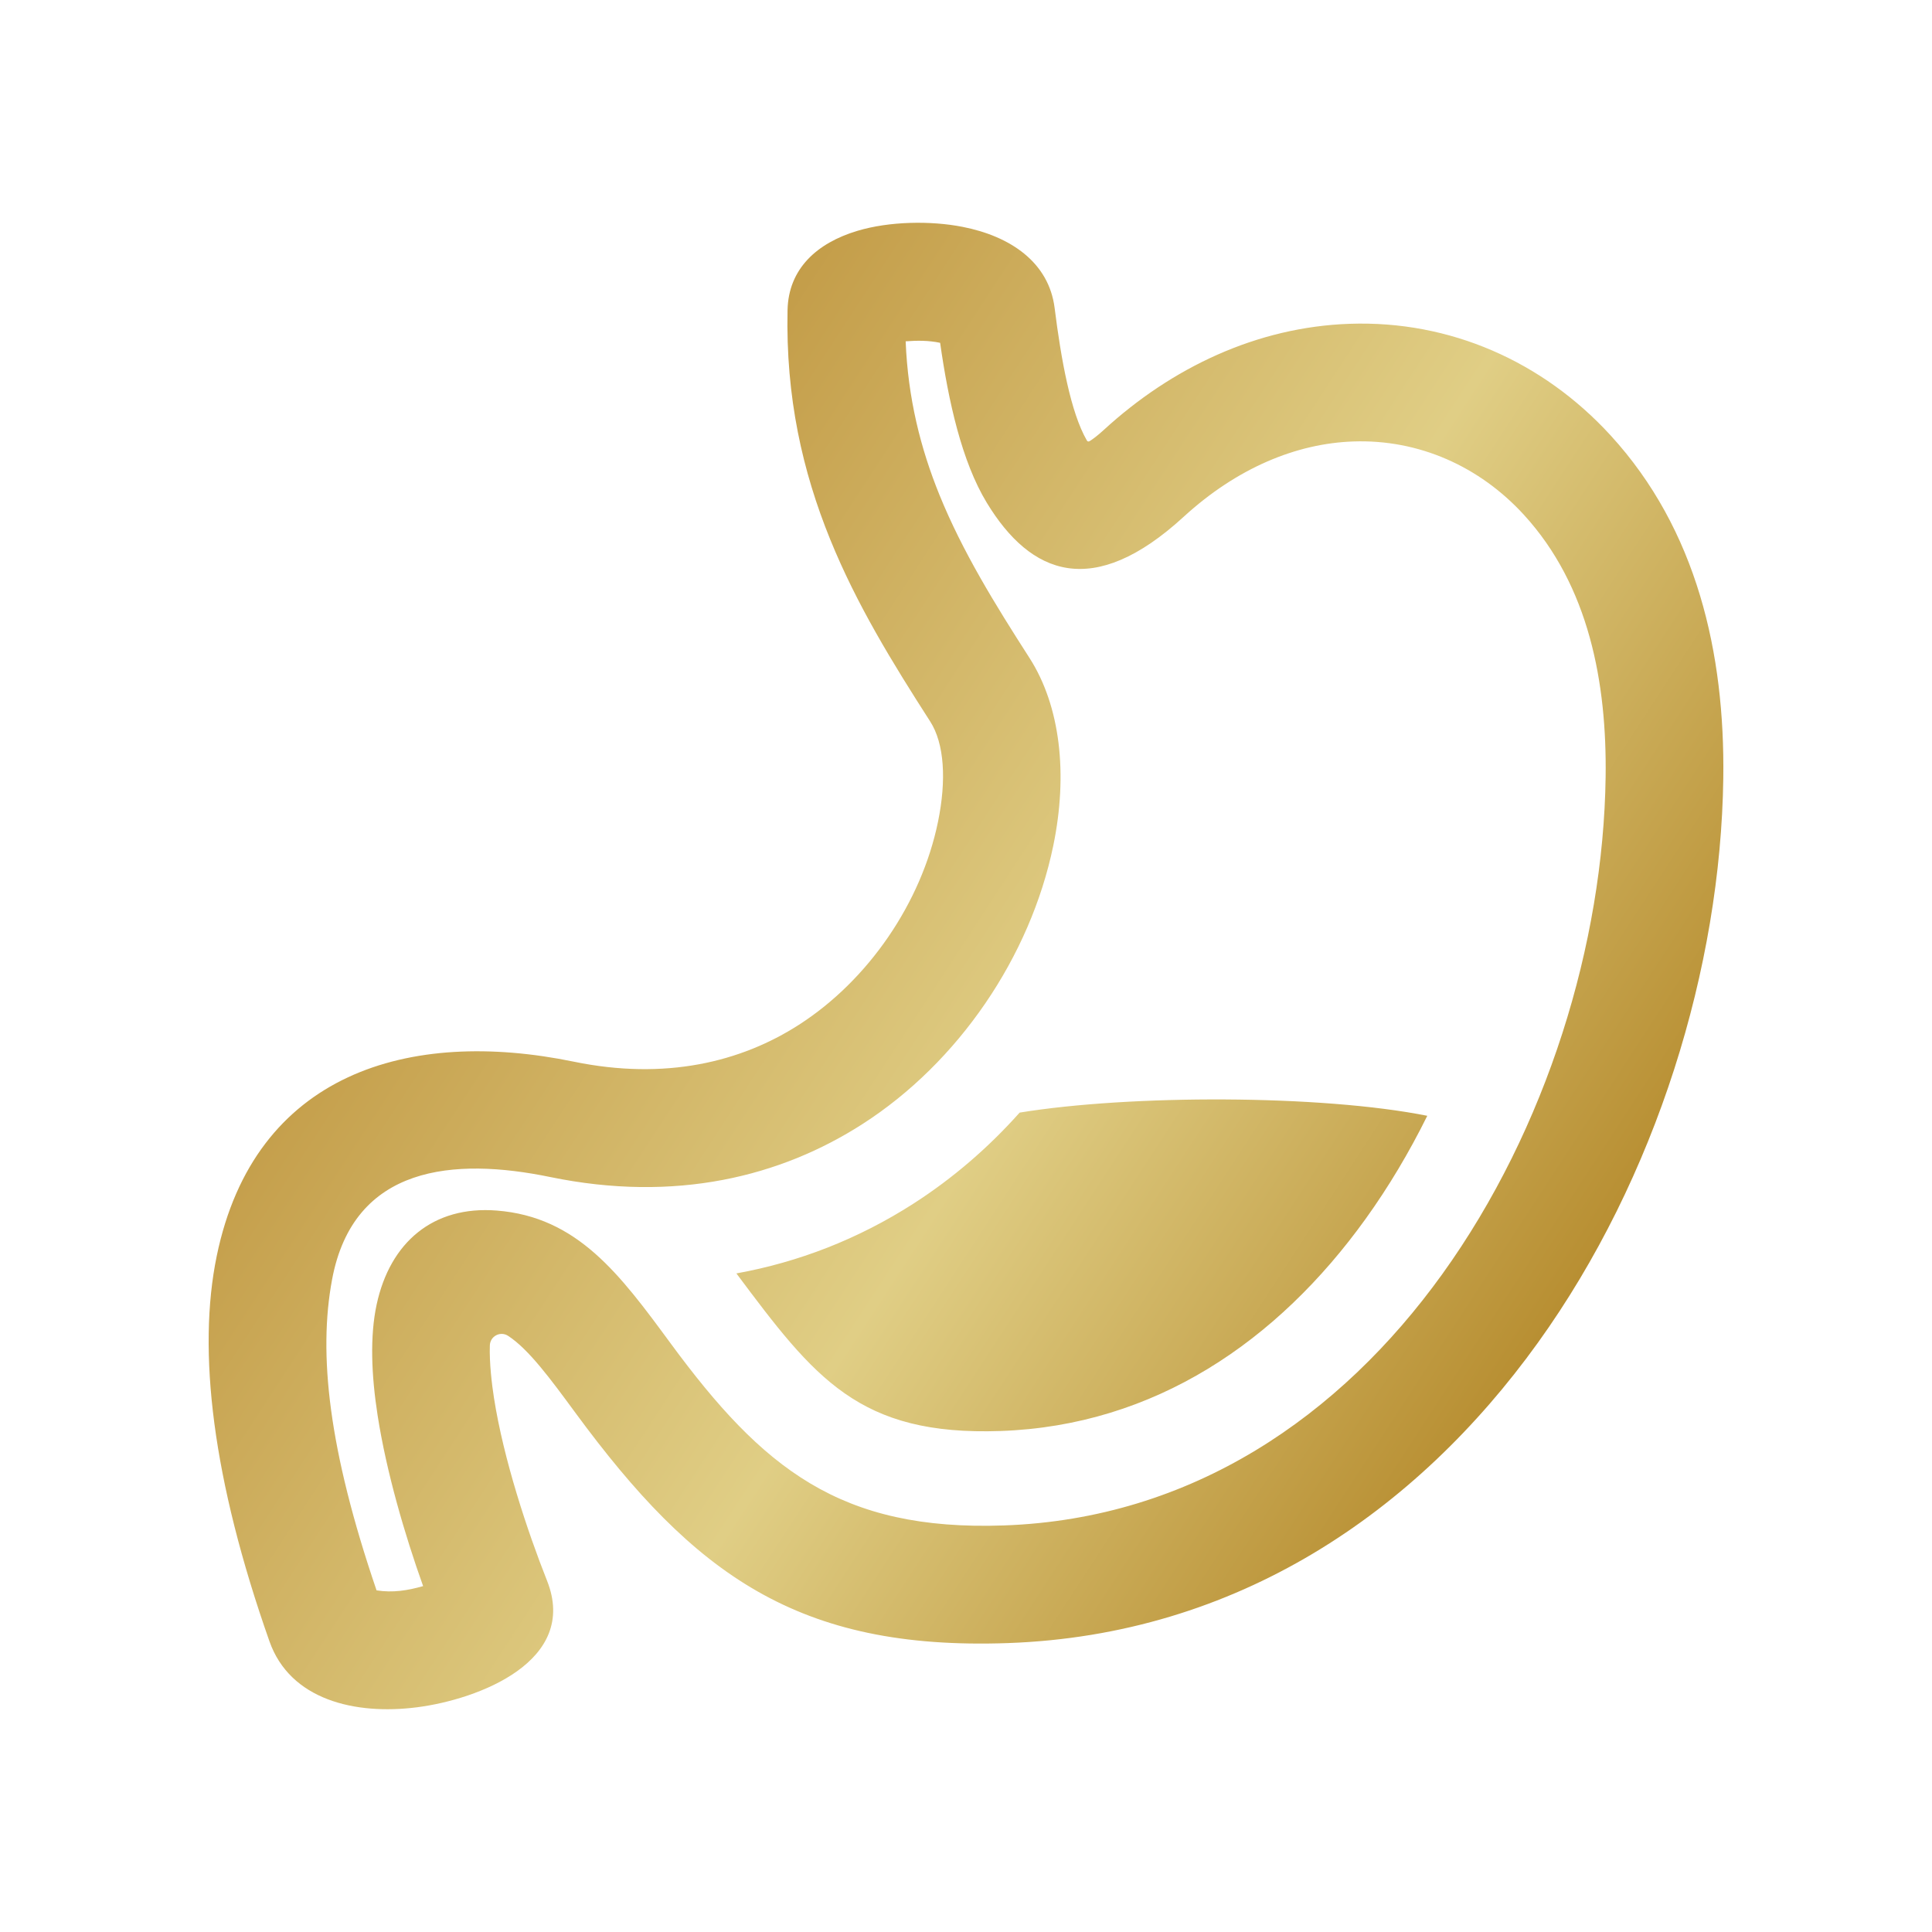 <svg xmlns="http://www.w3.org/2000/svg" xmlns:xlink="http://www.w3.org/1999/xlink" viewBox="0 0 500 500"><defs><style>      .cls-1 {        fill: url(#Névtelen_színátmenet_68);      }      .cls-1, .cls-2, .cls-3, .cls-4, .cls-5, .cls-6, .cls-7, .cls-8, .cls-9, .cls-10 {        display: none;      }      .cls-1, .cls-3, .cls-6 {        fill-rule: evenodd;      }      .cls-2 {        fill: url(#Névtelen_színátmenet_65-2);      }      .cls-3 {        fill: url(#Névtelen_színátmenet_66);      }      .cls-4 {        fill: url(#Névtelen_színátmenet_7);      }      .cls-5 {        fill: url(#Névtelen_színátmenet_70);      }      .cls-6 {        fill: url(#Névtelen_színátmenet_67);      }      .cls-7 {        fill: url(#Névtelen_színátmenet_7-2);      }      .cls-11 {        fill: url(#Névtelen_színátmenet_71);      }      .cls-9 {        fill: url(#Névtelen_színátmenet_69);      }      .cls-12 {        fill: url(#Névtelen_színátmenet_65);      }      .cls-10 {        fill: url(#Névtelen_színátmenet_63);      }    </style><linearGradient id="N&#xE9;vtelen_sz&#xED;n&#xE1;tmenet_7" data-name="N&#xE9;vtelen sz&#xED;n&#xE1;tmenet 7" x1="40.713" y1="96.563" x2="445.696" y2="323.481" gradientUnits="userSpaceOnUse"><stop offset=".006" stop-color="#bf953f"></stop><stop offset=".49" stop-color="#fcf6ba"></stop><stop offset=".918" stop-color="#b38728"></stop></linearGradient><linearGradient id="N&#xE9;vtelen_sz&#xED;n&#xE1;tmenet_7-2" data-name="N&#xE9;vtelen sz&#xED;n&#xE1;tmenet 7" x1="68.347" y1="85.554" x2="460.774" y2="353.531" xlink:href="#N&#xE9;vtelen_sz&#xED;n&#xE1;tmenet_7"></linearGradient><linearGradient id="N&#xE9;vtelen_sz&#xED;n&#xE1;tmenet_71" data-name="N&#xE9;vtelen sz&#xED;n&#xE1;tmenet 71" x1="101.334" y1="177.404" x2="429.699" y2="391.519" gradientUnits="userSpaceOnUse"><stop offset=".006" stop-color="#bf953f"></stop><stop offset=".49" stop-color="#e0ce85"></stop><stop offset=".918" stop-color="#b38728"></stop></linearGradient><linearGradient id="N&#xE9;vtelen_sz&#xED;n&#xE1;tmenet_70" data-name="N&#xE9;vtelen sz&#xED;n&#xE1;tmenet 70" x1="96.422" y1="84.791" x2="478.071" y2="336.757" gradientUnits="userSpaceOnUse"><stop offset=".006" stop-color="#bf953f"></stop><stop offset=".49" stop-color="#e0ce85"></stop><stop offset=".918" stop-color="#b38728"></stop></linearGradient><linearGradient id="N&#xE9;vtelen_sz&#xED;n&#xE1;tmenet_69" data-name="N&#xE9;vtelen sz&#xED;n&#xE1;tmenet 69" x1="31.117" y1="181.384" x2="403.318" y2="437.334" gradientUnits="userSpaceOnUse"><stop offset=".006" stop-color="#bf953f"></stop><stop offset=".501" stop-color="#e0ce85"></stop><stop offset=".98" stop-color="#b38728"></stop></linearGradient><linearGradient id="N&#xE9;vtelen_sz&#xED;n&#xE1;tmenet_68" data-name="N&#xE9;vtelen sz&#xED;n&#xE1;tmenet 68" x1="70.605" y1="125.043" x2="435.954" y2="361.22" gradientUnits="userSpaceOnUse"><stop offset=".006" stop-color="#bf953f"></stop><stop offset=".496" stop-color="#e0ce85"></stop><stop offset=".98" stop-color="#b38728"></stop></linearGradient><linearGradient id="N&#xE9;vtelen_sz&#xED;n&#xE1;tmenet_67" data-name="N&#xE9;vtelen sz&#xED;n&#xE1;tmenet 67" x1="116.987" y1="142.588" x2="438.82" y2="364.658" gradientUnits="userSpaceOnUse"><stop offset=".006" stop-color="#bf953f"></stop><stop offset=".49" stop-color="#e0ce85"></stop><stop offset=".98" stop-color="#b38728"></stop></linearGradient><linearGradient id="N&#xE9;vtelen_sz&#xED;n&#xE1;tmenet_66" data-name="N&#xE9;vtelen sz&#xED;n&#xE1;tmenet 66" x1="29.233" y1="140.888" x2="489.625" y2="363.613" gradientUnits="userSpaceOnUse"><stop offset=".006" stop-color="#bf953f"></stop><stop offset=".49" stop-color="#e0ce85"></stop><stop offset=".98" stop-color="#b38728"></stop></linearGradient><linearGradient id="N&#xE9;vtelen_sz&#xED;n&#xE1;tmenet_63" data-name="N&#xE9;vtelen sz&#xED;n&#xE1;tmenet 63" x1="46.747" y1="208.417" x2="473.206" y2="317.811" gradientUnits="userSpaceOnUse"><stop offset=".114" stop-color="#bf953f"></stop><stop offset=".49" stop-color="#f2e18f"></stop><stop offset=".843" stop-color="#b38728"></stop></linearGradient><linearGradient id="N&#xE9;vtelen_sz&#xED;n&#xE1;tmenet_65" data-name="N&#xE9;vtelen sz&#xED;n&#xE1;tmenet 65" x1="69.297" y1="116.154" x2="452.886" y2="338.974" gradientUnits="userSpaceOnUse"><stop offset=".114" stop-color="#bf953f"></stop><stop offset=".49" stop-color="#e0ce85"></stop><stop offset=".843" stop-color="#b38728"></stop></linearGradient><linearGradient id="N&#xE9;vtelen_sz&#xED;n&#xE1;tmenet_65-2" data-name="N&#xE9;vtelen sz&#xED;n&#xE1;tmenet 65" x1="103.766" y1="191.467" x2="449.677" y2="316.352" xlink:href="#N&#xE9;vtelen_sz&#xED;n&#xE1;tmenet_65"></linearGradient></defs><g><g id="R&#xE9;teg_1"><path class="cls-4" d="M389.791,190.267c4.548,4.882,4.271,12.532-.615,17.078-4.886,4.546-12.527,4.266-17.076-.617-12.447-13.349-28.162-35.098-49.13-30.057-10.011,2.406-18.912,6.531-24.925,15.355-6.246,9.168-9.998,23.95-9.998,48.121v58.42c-8.361-1.449-16.568-2.377-24.219-2.882V113.655c0-6.686,5.423-12.109,12.109-12.109s12.109,5.423,12.109,12.109v53.581c9.197-7.839,19.948-11.28,31.336-14.618,20.095-5.892,29.141-32.701,36.157-50.233,2.48-6.191,9.514-9.2,15.706-6.718,6.191,2.482,9.195,9.513,6.717,15.704-4.543,11.352-8.129,21.387-14.574,32.101,8.94-1.622,17.89-3.181,26.844-4.725,6.582-1.135,12.832,3.303,13.954,9.884,1.123,6.585-3.304,12.821-9.886,13.956-8.903,1.537-17.806,3.086-26.695,4.698,8.673,7.185,14.711,14.963,22.185,22.982h0ZM110.214,190.267c-4.549,4.882-4.271,12.532.615,17.078,4.884,4.546,12.527,4.266,17.076-.617,12.446-13.349,28.16-35.098,49.128-30.057,10.011,2.406,18.912,6.531,24.925,15.355,6.247,9.168,9.998,23.95,9.998,48.121v58.421c8.362-1.449,16.567-2.379,24.219-2.884V113.655c0-6.686-5.423-12.109-12.109-12.109s-12.109,5.423-12.109,12.109v53.581c-9.197-7.839-19.948-11.28-31.334-14.618-20.095-5.892-29.143-32.701-36.159-50.233-2.48-6.191-9.514-9.2-15.704-6.718-6.191,2.482-9.195,9.513-6.717,15.704,4.543,11.352,8.129,21.387,14.572,32.101-8.94-1.622-17.89-3.181-26.844-4.725-6.58-1.135-12.832,3.303-13.954,9.884-1.122,6.585,3.306,12.821,9.886,13.956,8.903,1.537,17.806,3.086,26.697,4.698-8.675,7.185-14.711,14.963-22.185,22.982h0ZM123.61,82.82c13.22-5.3,28.4,1.19,33.7,14.42,3.12,7.76,7.47,20.04,13.5,29.46,1.61-2.22,3.35-3.99,5.23-5.17,48.03-30.38,19.5-92.96-44.05-92.96-70,.01-103.42,67.55-103.42,136.24,0,37.16,10.25,73.34,31.31,95.83,51.59,55.1,153.93,8.96,106.24-55.24-2.23-3-3.89-7.1-5.04-11.89-7.5,4.7-14.51,12.91-18.58,17.6-11.08,12.78-26.67,19.79-41.1,6.37-10.47-9.75-11.06-26.17-1.31-36.64,1.36-1.46,2.65-2.99,3.96-4.49-14.48-2.52-24.39-15.33-21.87-30.04,2.46-14.43,16-23.64,30.33-21.13-1.13-2.88-2.17-5.8-3.31-8.66-5.3-13.22,1.19-28.4,14.41-33.7ZM250,315.97c-55.12,0-103.79,21.03-103.79,51.9,0,28.25,40.78,73.34,89.95,80.78v22.78h27.68v-22.78c49.18-7.44,89.96-52.53,89.96-80.78,0-30.87-48.68-51.9-103.8-51.9ZM295.93,397.57h-91.85c-7.28-5.69-22.25-19.8-22.25-28.68,0-1.3,3.03-3.75,9.41-6.95,14.4-7.2,35.49-11.37,58.76-11.37s44.36,4.17,58.76,11.37c6.39,3.2,9.42,6.47,9.42,6.95,0,8.88-14.98,22.99-22.25,28.68ZM368.01,28.57c-63.54,0-92.07,62.58-44.05,92.96,1.88,1.18,3.63,2.95,5.23,5.17,6.04-9.42,10.39-21.7,13.5-29.46,5.3-13.23,20.48-19.72,33.7-14.42,13.23,5.3,19.72,20.48,14.42,33.7-1.15,2.86-2.18,5.78-3.32,8.66,14.34-2.51,27.88,6.7,30.34,21.13,2.51,14.71-7.4,27.52-21.88,30.04,1.31,1.5,2.61,3.03,3.97,4.49,9.74,10.47,9.15,26.89-1.32,36.64-14.43,13.42-30.01,6.41-41.1-6.37-4.06-4.69-11.08-12.9-18.58-17.6-1.14,4.79-2.81,8.89-5.04,11.89-47.69,64.2,54.65,110.34,106.24,55.24,21.07-22.49,31.31-58.67,31.31-95.83,0-68.69-33.42-136.23-103.42-136.24Z"></path><path class="cls-7" d="M460.907,216.738c-.773-11.555-9.244-16.176-9.244-16.176,0,0,4.622-7.703,4.622-14.634s-6.931-15.405-6.931-15.405c0,0,5.617-4.435,5.389-12.322-.185-6.369-6.16-10.785-6.16-10.785,0,0,5.389-20.796,4.62-27.73-.769-6.932-5.393-18.485-5.393-18.485,0,0,10.783-32.35-1.542-53.146-1.333-2.252-3.662-4.646-6.619-6.952-3.681-2.872-8.364-5.584-13.449-7.714-8.039-3.369-17.046-5.258-24.603-3.819-16.174,3.081-19.254,16.947-19.254,16.947,0,0-9.243-3.853-22.34,1.539-8.548,3.517-15.405,18.485-15.405,18.485,0,0-12.761-5.096-21.699.314-6.076,3.678-11.42,15.862-11.42,15.862,0,0-10.384-3.697-19.627-2.926-9.244.771-19.656,10.628-19.656,10.628,0,0-7.086-8.204-16.945-9.245-8.565-.904-20.025,5.393-20.025,5.393,0,0-2.512-8.699-12.525-11.01-10.012-2.311-15.206,1.768-15.206,1.768,0,0-1.964-8.354-10.937-13.21-6.427-3.478-17.562-.656-17.562-.656,0,0-6.828-11.586-17.686-15.962-7.99-3.221-20.827,1.327-20.827,1.327,0,0-13.132-16.478-26.957-14.634-11.186,1.492-19.282,5.25-25.162,10.074-3.693,3.03-6.503,6.478-8.634,10.066-8.5,14.297-6.258,30.696-6.258,30.696,0,0-15.403,9.245-16.945,20.799-1.54,11.554,1.54,15.404,1.54,15.404,0,0-8.815,7.032-8.478,14.098.567,11.915,6.167,17.483,6.167,17.483,0,0-8.234,8.054-9.397,16.445-1.926,13.865,4.776,22.839,4.776,22.839,0,0-9.013,6.379-10.013,16.12-.71,6.94,6.164,20.079,6.164,20.079,0,0-6.738,6.532-6.738,15.003s6.738,18.118,6.738,18.118c0,0-9.632,5.006-8.092,20.795.834,8.57,8.861,16.177,8.861,16.177,0,0-9.242,21.566-5.393,33.119,3.853,11.554,15.405,19.257,15.405,19.257,0,0-3.851,35.432,27.729,40.822,18.609,3.177,34.874-11.124,41.487-20.564,1.063-1.516,1.885-2.911,2.417-4.084,1.15-2.531,2.997-3.952,5.213-5.023,5.206-2.513,12.493-3.047,17.894-11.151,17.194-25.797-7.702-46.216-7.702-46.216,0,0,2.408-11.06-3.853-23.108-2.842-5.468-13.092-11.553-13.092-11.553,0,0,5.556-9.714,4.21-23.511-1.025-10.507-8.061-18.082-8.061-18.082,0,0,6.378-7.156,3.908-19.623-1.207-6.089-6.221-15.038-6.221-15.038,0,0,10.014-16.945,6.933-27.73-1.266-4.432-6.162-11.555-6.162-11.555,0,0,5.257-3.305,6.663-13.537-15.538-9.387-20.358-21.233-21.841-27.789-2.155-.648-4.466-1.517-6.789-2.626-3.734-1.783-7.489-4.2-10.669-7.308-5.359-5.238-9.074-12.46-8.214-22.084l12.067,1.078c-1.422,15.895,19.891,20.041,20.106,20.08l4.951.92v5.036c.01.372.404,8.517,9.258,16.783-.069-.306-.115-.497-.128-.553.022.091.105.353.337.749,1.974,1.814,4.366,3.624,7.25,5.363,3.417,1.567,8.354,3.21,15.512,4.633,10.681,2.123,13.863-2.311,13.863-2.311,0,0,5.111,9.866,13.323,12.98,11.17,4.236,19.798-2.198,19.798-2.198,0,0,11.984,10.636,24.107,12.982,11.939,2.309,23.647-5.28,23.647-5.28,0,0,13.096,7.701,25.42,6.161,12.323-1.539,18.485-7.701,18.485-7.701,0,0,15.403,4.62,29.269,0,13.865-4.623,18.487-14.634,18.487-14.634,0,0,14.185,4.396,24.647-1.54,17.558-9.961,26.969-45.982,27.019-46.151l1.229-4.092,4.269-.217c6.45-.344,25.231-3.472,26.747-12.998l11.964,1.905c-.946,5.945-4.927,13.841-18.081,18.932-1.041.404-2.124.795-3.283,1.16-2.979.939-5.901,1.598-8.451,2.06-1.485.269-2.845.472-4.012.623-2.372,7.326-11.03,31.474-11.03,31.474-2.356,6.225-5.572,10.382-5.572,10.382,0,0,.631,9.507,7.159,12.211,0,0-5,9.941-4.849,16.29.227,9.516,4.62,18.487,4.62,18.487,0,0-4.37,9.218-3.851,16.174.996,13.366,10.014,20.796,10.014,20.796,0,0-5.332,7.705-5.393,11.555-.16,9.899,7.704,18.485,7.704,18.485,0,0-6.761,6.995-8.475,11.553-3.043,8.094,0,21.566,0,21.566,0,0-6.488-1.037-11.009,5.294-3.469,4.857-2.713,12.962-2.713,12.962,0,0-7.897.089-12.466,2.542-9.323,5.004-10.782,13.863-10.782,13.863,0,0-14.253-3.387-22.338-2.308-4.994.667-9.22,2.377-12.68,4.13-6.718,3.401-10.429,7.423-10.429,7.423,0,0,.08.068.215.178-.47-.281-1.029-.59-1.771-.968-1.611-.819-7.296-5.785-17.699-6.142-15.172-.821-28.499,10.013-28.499,10.013,0,0-14.636-10.013-28.5-6.161-13.865,3.849-34.661,20.027-28.5,58.536,3.896,24.349,21.567,87.81,21.567,87.81l18.485-4.623,4.622-38.512s12.936-2.423,17.718-16.174c2.79-8.037-2.313-14.634-2.313-14.634,0,0,2.313-1.538,6.933-2.309,4.622-.771,3.853,10.012,20.134,11.155,15.267,1.073,29.162-8.846,29.162-8.846,0,0,11.972,5.921,23.107,1.54,6.802-2.676,11.554-10.784,11.554-10.784,0,0,17.714,4.623,25.418-2.309,7.703-6.934,6.933-13.865,6.933-13.865,0,0,14.503-.885,20.027-6.163,5.705-5.451,8.475-17.714,8.475-17.714,0,0,14.121-2.728,21.708-12.527,6.667-8.612,6.021-25.985,6.021-25.985-.956.634,10.737-5.579,11.551-16.943.641-8.959-3.849-20.032-3.849-20.032,0,0,9.728-4.685,10.75-18.318.636-8.484-5.359-20.194-5.359-20.194,0,0,6.164-5.39,5.393-16.943Z"></path><path class="cls-11" d="M306.323,133.753c-23.398,21.45-39.538,15.128-50.94-3.64-6.508-10.709-9.947-26.375-12.078-41.393-2.984-.63-5.893-.618-8.921-.388.593,14.737,3.846,27.676,8.751,39.757,5.948,14.651,14.383,28.315,23.279,42.16,8.051,12.533,9.977,30.161,6.185,48.555-5.947,28.849-24.586,56.167-49.371,72.09-21.203,13.622-48.404,20.404-80.832,13.72-24.788-5.111-50.91-3.135-56.457,26.536-3.593,19.229-.914,44.008,11.514,80.434,4.212.657,7.988.054,12.051-1.102-4.739-13.26-9.483-29.467-11.762-44.081-1.652-10.59-2.024-20.613-.27-28.772,3.464-16.11,14.62-25.627,31.072-24.34,20.935,1.636,31.888,16.528,45.002,34.357,23.821,32.388,43.853,48.62,86.264,47.135,48.719-1.706,87.055-28.346,113.442-65.029,27.103-37.68,41.695-85.675,42.283-128.69.331-24.264-4.254-49.402-21.186-67.872-11.438-12.475-27.142-19.535-44.135-18.94-14.71.513-30.067,6.841-43.89,19.502h0ZM285.642,111.28c17.577-16.117,39.574-26.637,63.618-27.479,26.01-.912,50.017,9.742,67.538,28.851,22.397,24.431,29.627,56.471,29.187,88.769-.666,48.84-17.237,103.337-48.014,146.124-31.497,43.787-77.773,75.607-137.204,77.686-54.397,1.903-81.159-17.868-111.818-59.552-6.457-8.781-12.096-16.468-17.449-19.961-1.997-1.302-4.639.067-4.726,2.451-.163,4.535.534,10.205,1.06,13.575,2.482,15.919,8.648,34.512,13.746,47.361,8.244,20.777-17.683,30.687-33.62,32.735-16.081,2.069-32.884-1.909-38.226-17.067-14.766-41.895-18.695-75.22-13.647-99.713,9.777-47.431,49.853-59.07,92.399-50.3,23.67,4.879,43.225.121,58.264-9.539,17.985-11.553,31.681-31.567,35.997-52.507,2.227-10.804,1.654-20.288-2.008-25.986-9.748-15.174-19.028-30.236-25.904-47.175-7.109-17.511-11.512-36.68-11.018-59.316.233-10.66,7.576-17.358,18.107-20.504,8.188-2.446,18.825-2.661,27.197-1.021,12.319,2.416,22.327,9.133,23.818,21.023,1.663,13.251,4.146,27.013,8.324,34.229.234.406.505.388,1.09-.022.66-.461,1.74-1.24,3.29-2.66h0ZM263.884,287.94c28.782-4.688,77.991-4.655,105.493.827-4.666,9.435-10.012,18.413-15.977,26.706-22.75,31.627-54.555,53.47-94.447,54.868-36.706,1.284-48.147-13.707-68.374-40.783,16.029-2.9,31.493-8.856,45.867-18.09,10.192-6.548,19.395-14.511,27.437-23.528h0Z"></path><path class="cls-5" d="M261.976,265.197c.242-2.875.269-5.855.036-8.952h0c-.644-8.554-3.231-17.993-8.494-28.517,1.331-4.284,2.015-8.768,2.015-13.316,0-24.77-20.152-44.922-44.922-44.922s-44.922,20.152-44.922,44.922c0,19.034,11.918,35.302,28.668,41.833,3.041,1.186,6.223,2.09,9.543,2.589.121,2.144-.445,4.143-1.662,6.364H31.198c-5.444,0-9.858-4.415-9.858-9.86s4.415-9.859,9.858-9.859h6.799c4.325-66.562,49.789-121.897,111.246-140.794v46.665h18.31v-67.643h52.416v67.643h18.311v-47.811c12.503,3.481,24.376,8.452,35.427,14.722l7.512,74.742c2.479,24.663,11.428,46.412,25.554,63.243,2.658,3.167,5.512,6.147,8.528,8.952h-53.324ZM421.705,264.43c-8.527,4.393-17.669,7.21-26.967,8.448l-.012,52.885c0,3.185-.089,6.114-.258,8.79-2.13,33.001-16.071,59.96-37.328,78.704-21.12,18.616-49.416,29.004-80.442,29.004h-.046c-3.189,0-6.197-.089-9.01-.272-24.951-1.607-48.606-10.542-65.73-24.666-16.755-13.81-27.39-32.544-27.396-54.383-.012-37.128,17.18-56.692,31.914-73.463,12.412-14.12,22.549-25.669,10.079-49.108-1.897.427-3.87.656-5.897.656-14.697,0-26.611-11.915-26.611-26.611s11.915-26.611,26.611-26.611,26.611,11.917,26.611,26.611c0,5.229-1.51,10.105-4.117,14.22,21.728,35.876,6.813,52.867-11.706,73.943-12.469,14.188-27.013,30.742-27.005,60.363.006,15.398,7.824,28.867,20.146,39.027,13.947,11.502,33.506,18.799,54.347,20.142,2.817.181,5.408.272,7.763.272h.036c26.069,0,49.734-8.627,67.28-24.092,17.42-15.364,28.855-37.61,30.617-64.983.175-2.68.262-5.198.262-7.542l.014-52.627c-10.039-1.075-19.934-3.976-29.117-8.706-23.826-12.277-42.633-36.724-46.305-73.26l-10.538-104.844c-.288-2.859,0-5.597.846-8.18.854-2.601,2.265-4.999,4.214-7.153,1.913-2.118,4.158-3.749,6.691-4.874,2.579-1.143,5.283-1.725,8.076-1.725h24.497c3.034-4.039,7.868-6.656,13.308-6.656,9.185,0,16.63,7.449,16.63,16.634s-7.444,16.632-16.63,16.632c-5.44,0-10.274-2.613-13.308-6.652h-24.497c-.012,0-.024,0-.032-.004l.004.028,8.43,83.861c4.425,17.601,16.888,29.9,32.514,36.873,10.383,4.635,22.205,6.952,34.078,6.952s23.697-2.316,34.082-6.952c15.628-6.974,28.089-19.276,32.516-36.873l8.432-83.861.002-.028c-.006.002-.016.004-.03.004h-24.5c-3.034,4.039-7.864,6.652-13.304,6.652-9.185,0-16.636-7.445-16.636-16.632s7.45-16.634,16.636-16.634c5.44,0,10.27,2.617,13.304,6.656h24.5c2.789,0,5.495.582,8.076,1.725,2.533,1.124,4.774,2.756,6.691,4.874,1.951,2.154,3.36,4.552,4.214,7.153.846,2.583,1.133,5.321.846,8.18l-10.538,104.844c-3.671,36.536-22.479,60.979-46.311,73.26ZM458.755,84.297c.006-.002.014-.002.018-.002h.006c.01,0,.012,0-.008-.01-.016-.006-.024-.01-.028-.01-.008,0,.002.01.012.022ZM308.673,84.295h.006c.006,0,.012,0,.018.002.01-.012.02-.022.014-.022-.004,0-.014.004-.03.01-.018.01-.016.01-.008.01ZM219.202,213.979c0-5.297-4.292-9.586-9.584-9.586s-9.586,4.29-9.586,9.586,4.289,9.584,9.586,9.584,9.584-4.292,9.584-9.584ZM412.583,246.732c15.499-7.985,28.253-22.98,33.54-45.031-6.507,6.513-14.321,11.686-22.912,15.521-12.171,5.43-25.859,8.148-39.488,8.148s-27.315-2.716-39.486-8.148c-8.587-3.834-16.403-9.008-22.904-15.519,5.285,22.05,18.036,37.044,33.531,45.029,8.955,4.614,18.889,6.92,28.859,6.92s19.908-2.306,28.86-6.92ZM308.696,84.297c.01-.012.02-.022.014-.022-.004,0-.014.004-.03.01-.018.01-.016.01-.008.01h.006c.006,0,.012,0,.018.002ZM458.773,84.295h.006c.01,0,.012,0-.008-.01-.016-.006-.024-.01-.028-.01-.008,0,.002.01.012.022.006-.002.014-.002.018-.002Z"></path><path class="cls-9" d="M39.839,409.906c11.376-18.484,35.456-57.591,30.907-82.315-3.458-18.803-11.801-34.055-20.318-49.624-12.958-23.697-26.284-48.067-26.284-87.057,0-37.873,15.565-69.873,40.795-92.673,25.943-23.441,62.04-37.007,101.75-37.007,8.54,0,17.082.861,25.508,2.483,32.234,6.204,62.199,23.663,84.087,46.601,22.187,23.244,36.222,52.269,36.222,81.205,0,5.449-.51,10.943-1.572,16.448-.681,3.531,9.463,20.579,20.153,38.54,4.947,8.32,10.005,16.814,14.095,24.319.783,1.44,1.361,2.839,1.749,4.183,1.323,4.606.808,9.122-1.098,13.09-1.787,3.735-4.801,6.847-8.625,8.933-1.495.817-3.049,1.463-4.634,1.92-3.695,1.061-9.407,2.242-14.711,3.284,1.209,3.533,2.675,7.337,4.987,12.012,2.193,4.444.37,9.822-4.071,12.012-.111.055-.227.111-.344.158,1.844,1.096,3.305,2.845,3.991,5.053,1.475,4.732-1.168,9.762-5.9,11.232-5.472,1.705-4.694,4.408-3.683,7.924,2.126,7.389,4.607,16.024-.129,26.979-.143.337-.305.658-.483.968l.028.016c-9.924,16.979-46.851,21.966-71.476,25.286-1.957.265-3.808.516-7.25,1.006-6.707.96-11.01,2.5-14.396,5.887-4.104,4.104-7.872,11.177-13.029,22.692-2.019,4.519-7.316,6.546-11.834,4.53-4.519-2.017-6.546-7.316-4.529-11.835,6.058-13.521,10.765-22.114,16.68-28.028,6.633-6.64,13.892-9.485,24.581-11.013,1.062-.152,4.132-.565,7.391-1.005,20.915-2.823,52.18-7.047,58.163-16.295,1.736-4.788.268-9.886-.993-14.275-2.781-9.681-5.084-17.692,3.026-24.008-3.679.623-7.257,1.057-10.14,1.128-4.95.117-9.052-3.797-9.168-8.743-.115-4.943,3.799-9.046,8.743-9.163,2.917-.075,7.28-.759,11.586-1.65.985-.202,1.952-.415,2.89-.629-1.265-3.296-2.216-6.253-3.167-9.194-.482-1.495-.965-2.99-1.48-4.489-.198-.485-.355-.993-.466-1.522-1.027-4.847,2.07-9.61,6.92-10.642,1.705-.36,3.991-.806,6.532-1.304,5.701-1.106,12.785-2.491,16.819-3.65.42-.119.746-.248.981-.372.526-.288.888-.614,1.039-.927.037-.079.03-.231-.025-.449-.067-.215-.133-.395-.207-.53-4.273-7.844-9.057-15.884-13.742-23.755-12.5-21.004-24.357-40.935-22.398-51.046.819-4.268,1.217-8.64,1.217-13.075,0-24.165-12.101-48.801-31.235-68.848-19.429-20.36-45.965-35.847-74.467-41.329-7.233-1.392-14.637-2.131-22.134-2.131-35.265,0-67.092,11.838-89.735,32.304-21.539,19.457-34.829,46.866-34.829,79.395,0,34.534,12.186,56.82,24.036,78.487,9.214,16.842,18.234,33.343,22.215,54.965,5.789,31.468-20.754,74.579-33.298,94.956-1.78,2.891-3.229,5.243-4.447,7.41-2.426,4.325-7.894,5.864-12.219,3.438-4.323-2.421-5.865-7.893-3.439-12.219.884-1.577,2.666-4.481,4.866-8.041ZM459.594,319.895c-8.53,0-9.971,8.998-10.924,14.952-1.103,6.876-1.946,9.028-3.372,9.549-2.465-4.237-3.744-21.089-4.524-31.389-1.994-26.265-3.714-48.949-17.769-48.949-13.355,0-14.081,22.577-14.213,62.481-.055,16.132-.141,42.408-3.326,49.086-3.188-4.379-4.632-22.792-5.433-33.02-1.794-22.895-3.211-40.98-15.423-40.98s-14.146,14.831-15.898,27.917c-.602,4.491-2.433,18.158-4.881,18.158-2.079,0-2.971-1.441-4.175-9.965-.94-6.672-2.514-17.84-13.292-17.84h-11.385c-2.994,0-5.421,2.427-5.421,5.421s2.427,5.421,5.421,5.421h11.385c.291,0,.416.041.423.041,1.048.769,1.756,5.78,2.135,8.472,1.016,7.215,2.719,19.292,14.908,19.292,11.933,0,13.894-14.642,15.625-27.56.704-5.253,2.303-17.189,4.747-18.413,2.874,3.481,4.212,20.544,5.024,30.884,1.837,23.448,3.423,43.698,16.765,43.698,13.442,0,13.521-24.098,13.643-60.574.056-17.086.148-45.119,3.806-51.246,3.917,4.139,5.664,27.16,6.523,38.499,1.83,24.122,3.153,41.551,14.423,41.551,11.974,0,13.86-11.779,14.988-18.817.298-1.857.722-4.507,1.212-5.826h15.27v-10.841h-16.262ZM139.4,236.956c2.075,4.439,7.355,6.355,11.793,4.278,4.441-2.073,6.356-7.355,4.281-11.794-12.706-27.143-52.648-28.065-66.379.061-6.499,13.31-4.829,29.387,5.163,41.673,9.769,12.013,12.227,10.05,19.082,26.097,11.719,27.425,47.985,18.223,47.985-7.582,0-4.918-3.987-8.908-8.907-8.908s-8.908,3.99-8.908,8.908c0,6.837-9.767,10.099-13.816.624-8.568-20.052-11.596-17.969-21.656-30.341-11.439-14.066-2.064-33.977,14.998-33.48,6.981.203,13.434,4.218,16.365,10.465h0ZM267.268,228.687c4.709-1.364,7.42-6.287,6.056-10.994-1.364-4.709-6.287-7.42-10.997-6.055l-35.772,10.348c-9.199,2.662-8.245,16.266,1.633,17.362l22.818,2.895c6.524.828,11.556-5.557,9.532-11.61l6.73-1.946h0Z"></path><path class="cls-1" d="M265.759,185.296c-19.173-27.009,15.686-75.489,54.924-45.722,22.653,17.186,27.021,35.637,19.493,48.044-8.613-3.137-17.525-5.247-26.546-6.326,7.614-6.359,10.229-19.525-2.878-27.183-22.47-13.129-34.017,6.293-18.089,24.923.475.554.956,1.062,1.444,1.534-9.556.425-19.08,2-28.348,4.731h0ZM317.384,323.947c37.227-21.372-6.587-74.261-37.021-39.208-29.878,34.411-.202,60.578,37.021,39.208h0ZM260.175,100.339c5.691,4.871,6.358,13.432,1.487,19.125-4.871,5.692-13.432,6.358-19.124,1.487-5.444-4.655-8.564-3.356-11.282-2.222-7.953,3.314-15.085,6.285-25.896-.991-3.355-2.259-5.974-2.189-8.006-1.198-3.63,1.771-7.169,5.76-9.717,8.747-4.87,5.691-13.432,6.358-19.124,1.487-5.692-4.869-6.358-13.432-1.489-19.123,4.172-4.889,10.11-11.492,18.429-15.548,9.915-4.833,21.723-5.822,34.994,3.11,1.279.861-.486-1.192.397-1.56,9.867-4.112,21.189-8.83,39.331,6.686h0ZM125.518,146.984c7.393-1.291,14.434,3.656,15.724,11.049,1.291,7.395-3.655,14.433-11.048,15.726-3.981.695-5.812,2.541-6.58,4.635-1.378,3.762-1.161,9.106-.928,13.037.44,7.481-5.27,13.904-12.75,14.345-7.481.44-13.904-5.269-14.344-12.75-.379-6.401-.674-15.261,2.523-23.982,3.807-10.384,11.644-19.302,27.403-22.06h0ZM181.243,161.208c-28.72,18.14,3.008,56.946,26.963,28.554,21.404-25.366,1.758-46.696-26.963-28.554h0ZM136.8,224.095c50.822-12.199,56.248,71.251,0,65.662-55.219-5.488-50.822-53.464,0-65.662h0ZM136.501,245.727c-18.856-6.112-23.369,25.281-1.937,24.828,21.042-.445,20.794-18.718,1.937-24.828h0ZM165.285,316.054c-26.311,15.105,2.966,51.826,24.977,30.645-.947-2.186-1.832-4.406-2.652-6.66-3.479-9.557-5.686-19.456-6.632-29.44-4.78.521-10.12,2.255-15.693,5.455h0ZM382.004,353.158l79.542,79.54c7.966,7.966,7.966,20.882,0,28.848-7.966,7.964-20.88,7.964-28.846,0l-79.562-79.562c-6.305,4.089-13.044,7.44-20.076,9.999-51.207,18.637-107.652-7.728-126.283-58.92-18.608-51.131,7.803-107.68,58.92-126.283,51.18-18.627,107.658,7.753,126.283,58.921,10.649,29.256,6.839,61.584-9.979,87.458h0ZM224.577,32.481c53.045,0,101.069,21.501,135.833,56.263,34.761,34.763,56.262,82.786,56.262,135.832,0,13.303-1.351,26.292-3.927,38.833-.498-1.57-1.029-3.133-1.593-4.687-4.999-13.734-12.384-26.257-21.707-37.079-.773-44.373-19.072-84.471-48.268-113.669-29.839-29.839-71.063-48.296-116.601-48.296s-86.762,18.457-116.601,48.296c-29.839,29.84-48.295,71.065-48.295,116.601s18.456,86.763,48.295,116.601c29.195,29.195,69.287,47.49,113.653,48.268,8.211,7.089,17.434,13.087,27.48,17.772,4.64,2.162,9.395,4.009,14.231,5.543-12.52,2.566-25.484,3.913-38.763,3.913-53.045,0-101.069-21.503-135.833-56.265-34.761-34.763-56.264-82.788-56.264-135.832s21.503-101.07,56.264-135.832c34.764-34.762,82.788-56.263,135.833-56.263h0ZM321.507,360.108c33.423-12.164,50.762-49.443,38.603-82.853-12.163-33.415-49.453-50.759-82.856-38.603-33.422,12.166-50.761,49.445-38.599,82.855,12.164,33.423,49.443,50.762,82.853,38.601h0Z"></path><path class="cls-6" d="M229.96,206.943c22.124-76.188,81.405-97.677,173.468-94.292,16.547.608,22.889,39.298-1.012,42.021-16.692,1.9-31.045,5.21-43.269,10.326,18.921,22.409,36.169,46.329,39.326,71.088,5.62,44.099-7.074,72.202-14.11,105.382-14.578,68.746-48.895,124.154-95.21,124.154-54.136,0-90.998-36.072-130.785-79.182-31.528-34.159-68.778-86.023-75.418-125.961-7.488-45.043,24.69-98.648,46.152-115.105-.885-25.526-9.849-42.341-26.678-58.197-8.614-8.117,18.885-30.138,37.359-18.477,8.89,5.61,18.942,17.699,24.927,29.376-20.649,27.533-27.303,61.799-33.175,97.132-5.606,9.935-10.134,20.653-12.422,28.469-2.875,9.823-4.676,21.092-2.982,31.285,5.422,32.616,44.63,84.477,66.954,108.667,28.515,30.895,60.909,68.355,106.067,68.355,2.193,0,4.364-.256,6.496-.764,32.521-7.77,50.481-67.836,55.625-95.793.177-.963.396-1.922.654-2.864,8.908-32.612,17.697-56.768,13.179-92.221-2.119-16.629-18.416-38.268-34.101-56.689-9.57,9.772-16.902,22.215-21.719,38.071-2.659,8.754-26.385,13.225-45.753,9.555-19.751-3.745-35.995-15.994-33.573-24.335h0ZM150.216,205.965c-1.29,7.875,8.085,19.034,29.247,22.214,25.076,3.769,40.19-3.953,39.339-12.661-2.673-27.356,2.728-100.685,50.102-96.086,13.581-8.729,28.731-14.966,45.078-19.252,10.231-11.71,12.913-19.947,13.443-30.636.159-3.198-2.774-9.206-9.519-13.328-5.796-3.539-18.08-5.587-19.251-1.064-2.156,8.324-7.062,17.001-13.57,24.47-.473-.222-.948-.44-1.424-.652,3.214-16.851,1.586-26.873-4.009-37.501-2.349-4.462-8.472-7.09-17.014-7.09-9.718,0-21.137,5.09-20.074,9.46,2.131,8.767,2.49,19.062.924,29.304-1.155.138-2.309.305-3.461.491-4.278-12.678-9.883-19.653-18.146-26.067-4.135-3.206-12.042-3.709-19.747.197-9.447,4.784-15.245,15.043-12.537,18.382,5.149,6.345,9.608,14.414,12.686,23.247-36.669,26.098-43.819,66.242-52.068,116.573h0Z"></path><path class="cls-3" d="M250,215.296c-1.272-3.135-2.608-6.178-3.985-9.106-10.784-22.923-16.492-40.502-18.538-64.592,15.742-1.516,29.303-1.516,45.047,0-2.048,24.091-7.755,41.67-18.538,64.592-1.377,2.928-2.715,5.972-3.987,9.106h0ZM291.838,133.699c.229-4.91-3.341-9.146-8.217-9.749-25.845-3.202-41.393-3.202-67.24,0-4.877.603-8.447,4.839-8.218,9.749,1.877,40.088,12.447,62.562,20.875,80.478,11.659,24.787,23.847,67.646-.818,89.844.279,34.266,0,89.424-9.618,120.448-3.835,12.371-12.54,17.705-20.436,18.017-15.927.631-22.315-20.33-8.857-28.803,7.785-20.584,7.656-117.181,7.595-127.542-.142-24.26-.489-33.683-16.677-53.181-5.826-7.017-11.839-14.258-16.832-24.199-2.577,2.837-5.507,5.428-8.77,7.602-9.715,37.976-78.236,28.158-80.652-11.201-15.189-10.244-24.302-28.653-24.06-46.882.617-46.488,56.185-68.046,95.211-67.976,13.675.025,19.784-3.797,31.168-10.729,48.345-29.433,99.074-29.433,147.419,0,11.386,6.932,17.495,10.754,31.168,10.729,39.025-.07,94.595,21.488,95.211,67.976.243,18.229-8.871,36.639-24.059,46.882-2.417,39.359-70.938,49.177-80.654,11.201-3.261-2.174-6.193-4.765-8.769-7.602-4.994,9.941-11.006,17.182-16.834,24.199-16.188,19.498-16.533,28.92-16.676,53.181-.061,10.361-.189,106.958,7.595,127.542,13.459,8.473,7.069,29.433-8.856,28.803-7.897-.311-16.6-5.646-20.436-18.017-9.619-31.024-9.897-86.182-9.618-120.448-24.667-22.198-12.479-65.057-.82-89.844,8.43-17.916,19-40.39,20.875-80.478h0ZM81.121,158.523c.177-23.114,32.417-30.13,50.141-30.475,11.972-.232,20.268,11.43,20.446,22.9.226,14.54,1.673,26.277,3.948,36.02-1.089,2.429-2.57,4.892-4.37,7.173-11.589-20.387-41.575-27.961-61.756-16.296-5.471-4.608-8.465-12.268-8.41-19.322h0ZM418.879,158.523c-.177-23.114-32.417-30.13-50.141-30.475-11.972-.232-20.268,11.43-20.446,22.9-.226,14.54-1.673,26.277-3.948,36.02,1.09,2.429,2.571,4.892,4.37,7.173,11.589-20.387,41.577-27.961,61.755-16.296,5.472-4.608,8.465-12.268,8.41-19.322h0Z"></path><path class="cls-10" d="M187.006,343.862l-45.426,51.811c-4.331,4.952-11.87,5.463-16.823,1.122-4.952-4.331-5.452-11.87-1.121-16.823l36.332-41.451-28.748-5.663-95.139,108.541h72.087c24.606,0,53.366-9.738,67.457-30.58l41.318-61.05-29.936-5.907ZM204.206,423.455l-3.809,5.619c-3.02,4.453-6.44,8.561-10.194,12.325h228.676v-17.944h-214.673ZM404.122,68.972c-16.212-13.924-41.995-15.035-58.807,4.131l-201.371,229.741c-4.653,5.308-1.888,13.858,5.197,15.257l73.386,14.48c3.32.655,6.896-.178,9.283-2.898l176.553-201.382c15.612-17.811,13.536-44.072-4.242-59.329ZM241.082,289.375c-.788,4.042-4.708,6.685-8.761,5.896l-35.888-7.073c-4.053-.799-6.696-4.719-5.896-8.761.788-4.053,4.708-6.696,8.761-5.907l35.888,7.084c4.042.788,6.685,4.708,5.896,8.761ZM262.424,265.024c-.788,4.053-4.708,6.685-8.761,5.896l-35.888-7.073c-4.042-.788-6.685-4.719-5.896-8.761.788-4.053,4.708-6.696,8.761-5.896l35.888,7.073c4.042.788,6.685,4.708,5.896,8.761Z"></path><g class="cls-8"><path class="cls-12" d="M250.744,105.868c4.73,4.496,11.094,9.455,15.228,18.269,5.863,12.548-13.203,21.465-19.064,8.92-5.47-11.684-21.097-14.644-20.246-28.829.461-7.695,4.059-17.025,10.959-25.116-10.252-.09-19.713.671-27.522,2.498,2.288,12.293.273,25.092-7.88,36.557-8.024,11.283-25.19-.94-17.167-12.224,5.05-7.101,5.789-14.845,3.927-22.385-25.337,2.089-54.932,13.164-77.657,25.969,7.888,4.667,13.849,12.413,18.224,22.37,3.254-1.282,6.961-2.612,11.103-3.875,13.246-4.02,19.351,16.134,6.107,20.153-7.23,2.197-12.835,4.539-18.757,7.375-5.816,2.788-12.83-.386-14.642-6.527-3.881-13.164-10.059-26.818-25.918-22.158-.81.236-1.63.513-2.458.826-9.105,7.933-16.774,15.015-21.436,21.874-.349.513-.683,1.029-1.003,1.549,7.514-1.666,15.967-1.284,22.543,1.549,5.355,2.302,7.832,8.514,5.53,13.876-2.302,5.358-8.51,7.836-13.866,5.532-7.07-3.044-17.587.924-20.404,8.382-.434,5.324.583,11.054,3.166,16.282,3.086,6.246,8.543,11.713,16.606,14.783.946.36,1.83.814,2.648,1.342,7.92,4.636,16.878,8.382,26.351,11.009-.562-6.775.468-12.85,3.331-18.486,6.294-12.382,25.112-2.805,18.817,9.581-1.877,3.693-1.332,8.115-.179,12.837,12.358,1.015,24.781.014,36.208-3.464,1.33-1.426,2.711-2.799,4.14-4.119-10.756-11.147-13.156-21.387-12.267-37.459.76-13.852,21.806-12.696,21.046,1.156-.665,12.049.437,16.357,8.771,23.98,6-3.159,12.404-5.654,19.117-7.489-6.038-14.912-4.07-28.654,2.143-44.154,5.157-12.875,24.717-5.028,19.56,7.847-5.174,12.911-6.297,22.07.466,33.714,8.577.422,19.344,2.4,27.229,2.211,5.972-.143,11.406-5.382,21.726-7.37-3.164-14.52-4.372-28.17,4.31-43.375,6.885-12.045,25.207-1.555,18.322,10.49-5.755,10.08-3.823,21.089-.923,33.319,2.602.456,5.401,1.055,8.423,1.812,7.536,1.886,12.118,9.528,10.234,17.07-1.884,7.542-9.52,12.128-17.057,10.242-19.275-4.827-21.349-.164-31.426,3.527.541,3.789,1.994,6.123,5.715,8.879,4.672,3.467,5.651,10.07,2.187,14.743-3.465,4.677-10.06,5.656-14.733,2.189-8.57-6.349-12.923-13.969-14.112-23.598-9.205-.546-22.07-3.044-29.523-1.562-7.366,1.47-14.092,3.841-19.953,7.117-5.371,3.001-10.136,6.821-14.126,11.457-3.061,5.09-5.14,9.967-6.327,14.499-2.038,7.783-1.952,16.425,2.762,21.812,9.939-13.16,20.563-15.92,31.629-19,.572-4.684,2.203-10.123,3.845-14.537,2.028-5.451,8.089-8.225,13.535-6.195,5.446,2.03,8.218,8.096,6.19,13.546-3.866,10.388-2.835,9.464,2.4,13.897,4.991,2.987,6.616,9.461,3.631,14.454-2.985,4.995-9.452,6.622-14.442,3.634-3.374-2.03-5.754-3.491-7.674-5.007-8.098,2.308-15.538,3.694-22.384,12.31,3.372,9.361,25.136,6.305,32.196,4.309,14.897-4.216,31.766-8.074,40.35-8.884,11.083-1.378,18.554-.945,24.272.38.809-.079,14.426-6.845,9.985-14.279-7.101-11.883,10.974-22.7,18.075-10.82,6.59,11.037,4.504,24.245-4.355,33.859,11.074.067,22.357-.17,33.389.277-1.646-13.527,8.523-29.105,7.92-33.606-1.603-11.952-10.506-16.949-21.065-17.166-9.435-.195-12.992-5.279-12.822-13.515.104-5.056,2.631-10.653,5.233-16.419,1.883-4.171,4.868-6.057,4.353-7.279-5.373-12.764,14.022-20.941,19.395-8.177,3.251,7.726-1.388,17.183-5.206,25.656,16.318,3.844,28.495,15.478,30.99,34.092.936,6.979-1.419,13.06-3.922,19.52-2.47,6.377-5.213,13.461,2.228,20.263,8.952,1.915,19.087,4.835,31.47,9.285,15.196,5.193,23.567,12.4,30.409-5.193,3.514-9.034,4.972-20.95,5.08-33.078-9.546,7.012-21.882,11.248-34.906,10.22-5.811-.458-10.153-5.542-9.697-11.359.455-5.816,5.536-10.161,11.348-9.703,13.731,1.084,28.5-8.81,30.954-19.888.591-9.156-.811-30.543-7.461-36.801-11.47,6.864-22.994,5.24-32.182,23.066-2.666,5.176-9.023,7.21-14.197,4.543-5.172-2.669-7.204-9.03-4.539-14.206,15.289-29.66,36.026-25.79,42.841-33.857.143-.169.29-.33.441-.489-3.185-10.543-12.133-24.304-25.059-38.07-1.757-1.872-.466-.736-2.956-1.619-11.549-4.097-15.932,9.71-31.3,14.855.624,5.066.538,10.971.104,18.142-.812,13.85-21.858,12.615-21.046-1.239,1.198-20.107.995-21.16-16.823-25.483-13.461-3.255-8.511-23.741,4.952-20.484,10.483,2.55,17.776,5.358,22.986,9.698,7.595-.941,13.885-9.202,21.803-13.907-11.544-8.766-24.547-16.447-38.445-21.967l-.763-.146c-10.563-2.078-10.826,10.17-41.922,15.513l-3.211.714c-13.571,2.934-18.026-17.715-4.457-20.647,12.112-2.633,16.941-3.28,24.994-8.315-11.577-3.975-26.068-7.44-41.205-9.836-.607-.096-1.214-.189-1.821-.282-5.517,1.273-10.054,3.5-13.665,6.232-6.959,5.266-10.583,14.867-7.728,17.581h0ZM328.924,338.734c13.208,3.471,39.706,9.096,58.367,11.849,3.963-4.02,6.652-8.855,5.685-14.248-33.272-11.161-47.627-8.993-74.794-9.225-18.381-.156-21.991-5.859-30.018-8.722,11.693,27.539,38.969,48.597,70.266,45.032-13.116-5.67-25.046-13.89-29.507-24.686h0ZM295.434,448.92c-4.103,0-7.995-2.464-9.698-6.484-17.688-41.785-30.748-52.482-41.869-61.599-1.927-1.58-3.803-3.118-5.758-4.839-17.679-15.571-14.753-31.524-16.533-47.572-8.522.912-17.691.65-25.806-1.511-9.863-2.624-18.381-7.802-23.53-16.53-.864-.767-16.861-5.961-23.16-26.613-2.545-8.349-2.933-17.903-.816-28.002-9.498.89-19.13.709-28.604-.413-19.59-2.321-38.697-8.698-54.645-17.947-14.693-5.901-24.81-16.302-30.703-28.232-6.378-12.912-7.66-27.695-4.355-40.493-.591-13.389,3.318-24.495,10.368-34.869,6.729-9.898,15.816-18.371,26.384-27.57,16.019-13.945,40.489-28.024,66.401-37.817,22.422-8.475,46.238-13.837,67.097-13.3,20.747-5.678,50.26-4.942,78.041-.547,30.855,4.88,60.553,14.552,74.667,25.2,27.128,11.18,51.062,29.11,68.799,48,19.054,20.291,31.374,42.509,33.597,59.879,12.311,13.356,13.425,33.045,14.386,50.053.218,3.879.428,7.582.806,10.946,2.976,26.537,2.243,67.61-17.491,86.854-8.752,8.535-19.998,11.842-32.341,9.901-4.991,29.614-39.65,46.525-68.517,46.432-8.35-.027-16.366-1.127-23.968-3.156,5.278,15.492,10.827,32.013,15.239,45.493.432,1.321.85,2.684.85,4.161,0,5.84-4.73,10.572-10.564,10.572h-38.279ZM242.278,323.908c1.783,13.112-.92,26.806,9.779,36.232,1.602,1.409,3.368,2.856,5.18,4.343,12.308,10.09,26.648,21.847,45.081,63.292h16.858l-17.293-50.724c-.829-1.055-30.071-16.616-43.113-57.184-4.708,1.012-10.154,2.337-16.492,4.04h0Z"></path></g><path class="cls-2" d="M137.093,365.152c.767,8.841-5.782,16.631-14.624,17.397-8.841.766-16.626-5.783-17.397-14.624-.186-2.138-.269-4.171-.261-6.317.02-4.765-1.438-7.088-3.162-9.835-3.33-5.307-7.102-11.315-9.667-22.983-2.09-9.514-1.059-18.741.159-26.27-4.091-1.164-8.645-2.71-12.328-4.877-7.08-4.17-11.381-10.312-13.016-17.727-1.387-6.296-.639-13.106,2.159-19.891.801-1.943,1.788-3.915,2.952-5.894,5.746-9.76,11.972-17.912,18.059-25.884,3.035-3.975,6.036-7.905,8.586-11.497,5.152-7.241,15.199-8.934,22.44-3.782s8.934,15.199,3.782,22.44c-3.128,4.408-6.155,8.371-9.216,12.38-5.323,6.971-12.214,15.598-16.282,23.261,6.47,2.055,12.146,2.524,18.192,6.355,10.564,6.695,9.098,15.135,7.1,26.651-.357,2.056-.758,4.372-1.06,6.738l32.726-1.351c48.036-1.984,71.856-2.993,93.741,11.604,20.55,13.705,33.945,38.54,60.516,87.8l4.869,9.023c4.211,7.832,1.276,17.597-6.556,21.81-7.832,4.211-17.597,1.277-21.809-6.556l-4.87-9.023c-24.054-44.593-36.18-67.076-50.052-76.327-13.109-8.743-33.485-7.882-74.58-6.184l-24.096.996c2.159,4.694,3.597,10.325,3.56,19.151-.005,1.108.039,2.315.135,3.417h0ZM268.252,282.134c0-5.347,4.336-9.682,9.682-9.682s9.684,4.335,9.684,9.682c0,2.394.957,4.297,2.397,5.534,1.032.887,2.283,1.495,3.609,1.765,1.284.26,2.656.195,3.973-.254,2.215-.755,4.35-2.736,5.857-6.258,6.369-14.907,10.216-18.838,16.059-24.808,2.172-2.219,4.682-4.784,7.803-8.621,4.061-4.994,5.784-10.618,5.627-15.959-.095-3.25-.912-6.457-2.343-9.39-1.409-2.892-3.386-5.439-5.817-7.417-3.706-3.015-8.573-4.819-14.235-4.654-3.978.116-7.789,1.315-11.026,3.404-3.116,2.009-5.673,4.842-7.299,8.318-2.256,4.825-7.997,6.908-12.821,4.652-4.824-2.256-6.907-7.996-4.652-12.821,3.231-6.901,8.249-12.489,14.334-16.412,6.114-3.944,13.344-6.208,20.935-6.429,10.59-.309,19.813,3.167,26.944,8.966,4.693,3.817,8.439,8.595,11.036,13.923,2.578,5.285,4.056,11.199,4.234,17.331.284,9.717-2.757,19.838-9.939,28.668-3.72,4.575-6.559,7.475-9.013,9.983-4.285,4.378-7.108,7.261-12.051,18.832-3.906,9.139-10.351,14.588-17.429,16.999-4.606,1.57-9.452,1.789-14.034.858-4.538-.923-8.807-2.989-12.307-6-5.526-4.753-9.206-11.737-9.206-20.209h0ZM234.09,433.928c3.586,8.146-.111,17.656-8.258,21.242-8.145,3.585-17.656-.112-21.241-8.257l-3.895-9.037c-11.937-27.202-11.758-24.002-44.41-27.08-8.842-.835-15.333-8.681-14.498-17.523.835-8.843,8.681-15.334,17.523-14.499,56.181,5.3,51.495,2.209,74.78,55.154h0ZM405.094,273.37c-20.052,35.639-32.521,61.487-15.605,101.405l13.539,31.947c3.464,8.173-.392,17.608-8.573,21.053-8.18,3.446-17.59-.399-21.053-8.573l-14.312-33.761c-24.428-57.629-1.856-92.761,17.946-127.817,12.203-21.604,24.726-43.801,24.699-73.371-.061-69.706-53.611-108.52-117.228-108.52-55.619,0-138.293,38.415-142.732,101.75-.593,8.877-8.268,15.594-17.147,15.002-8.877-.592-15.593-8.268-15-17.146,5.644-82.529,103.505-131.879,174.879-131.879,80.619,0,149.297,52.653,149.375,140.793.034,37.923-14.582,63.866-28.787,89.117h0Z"></path></g></g></svg>